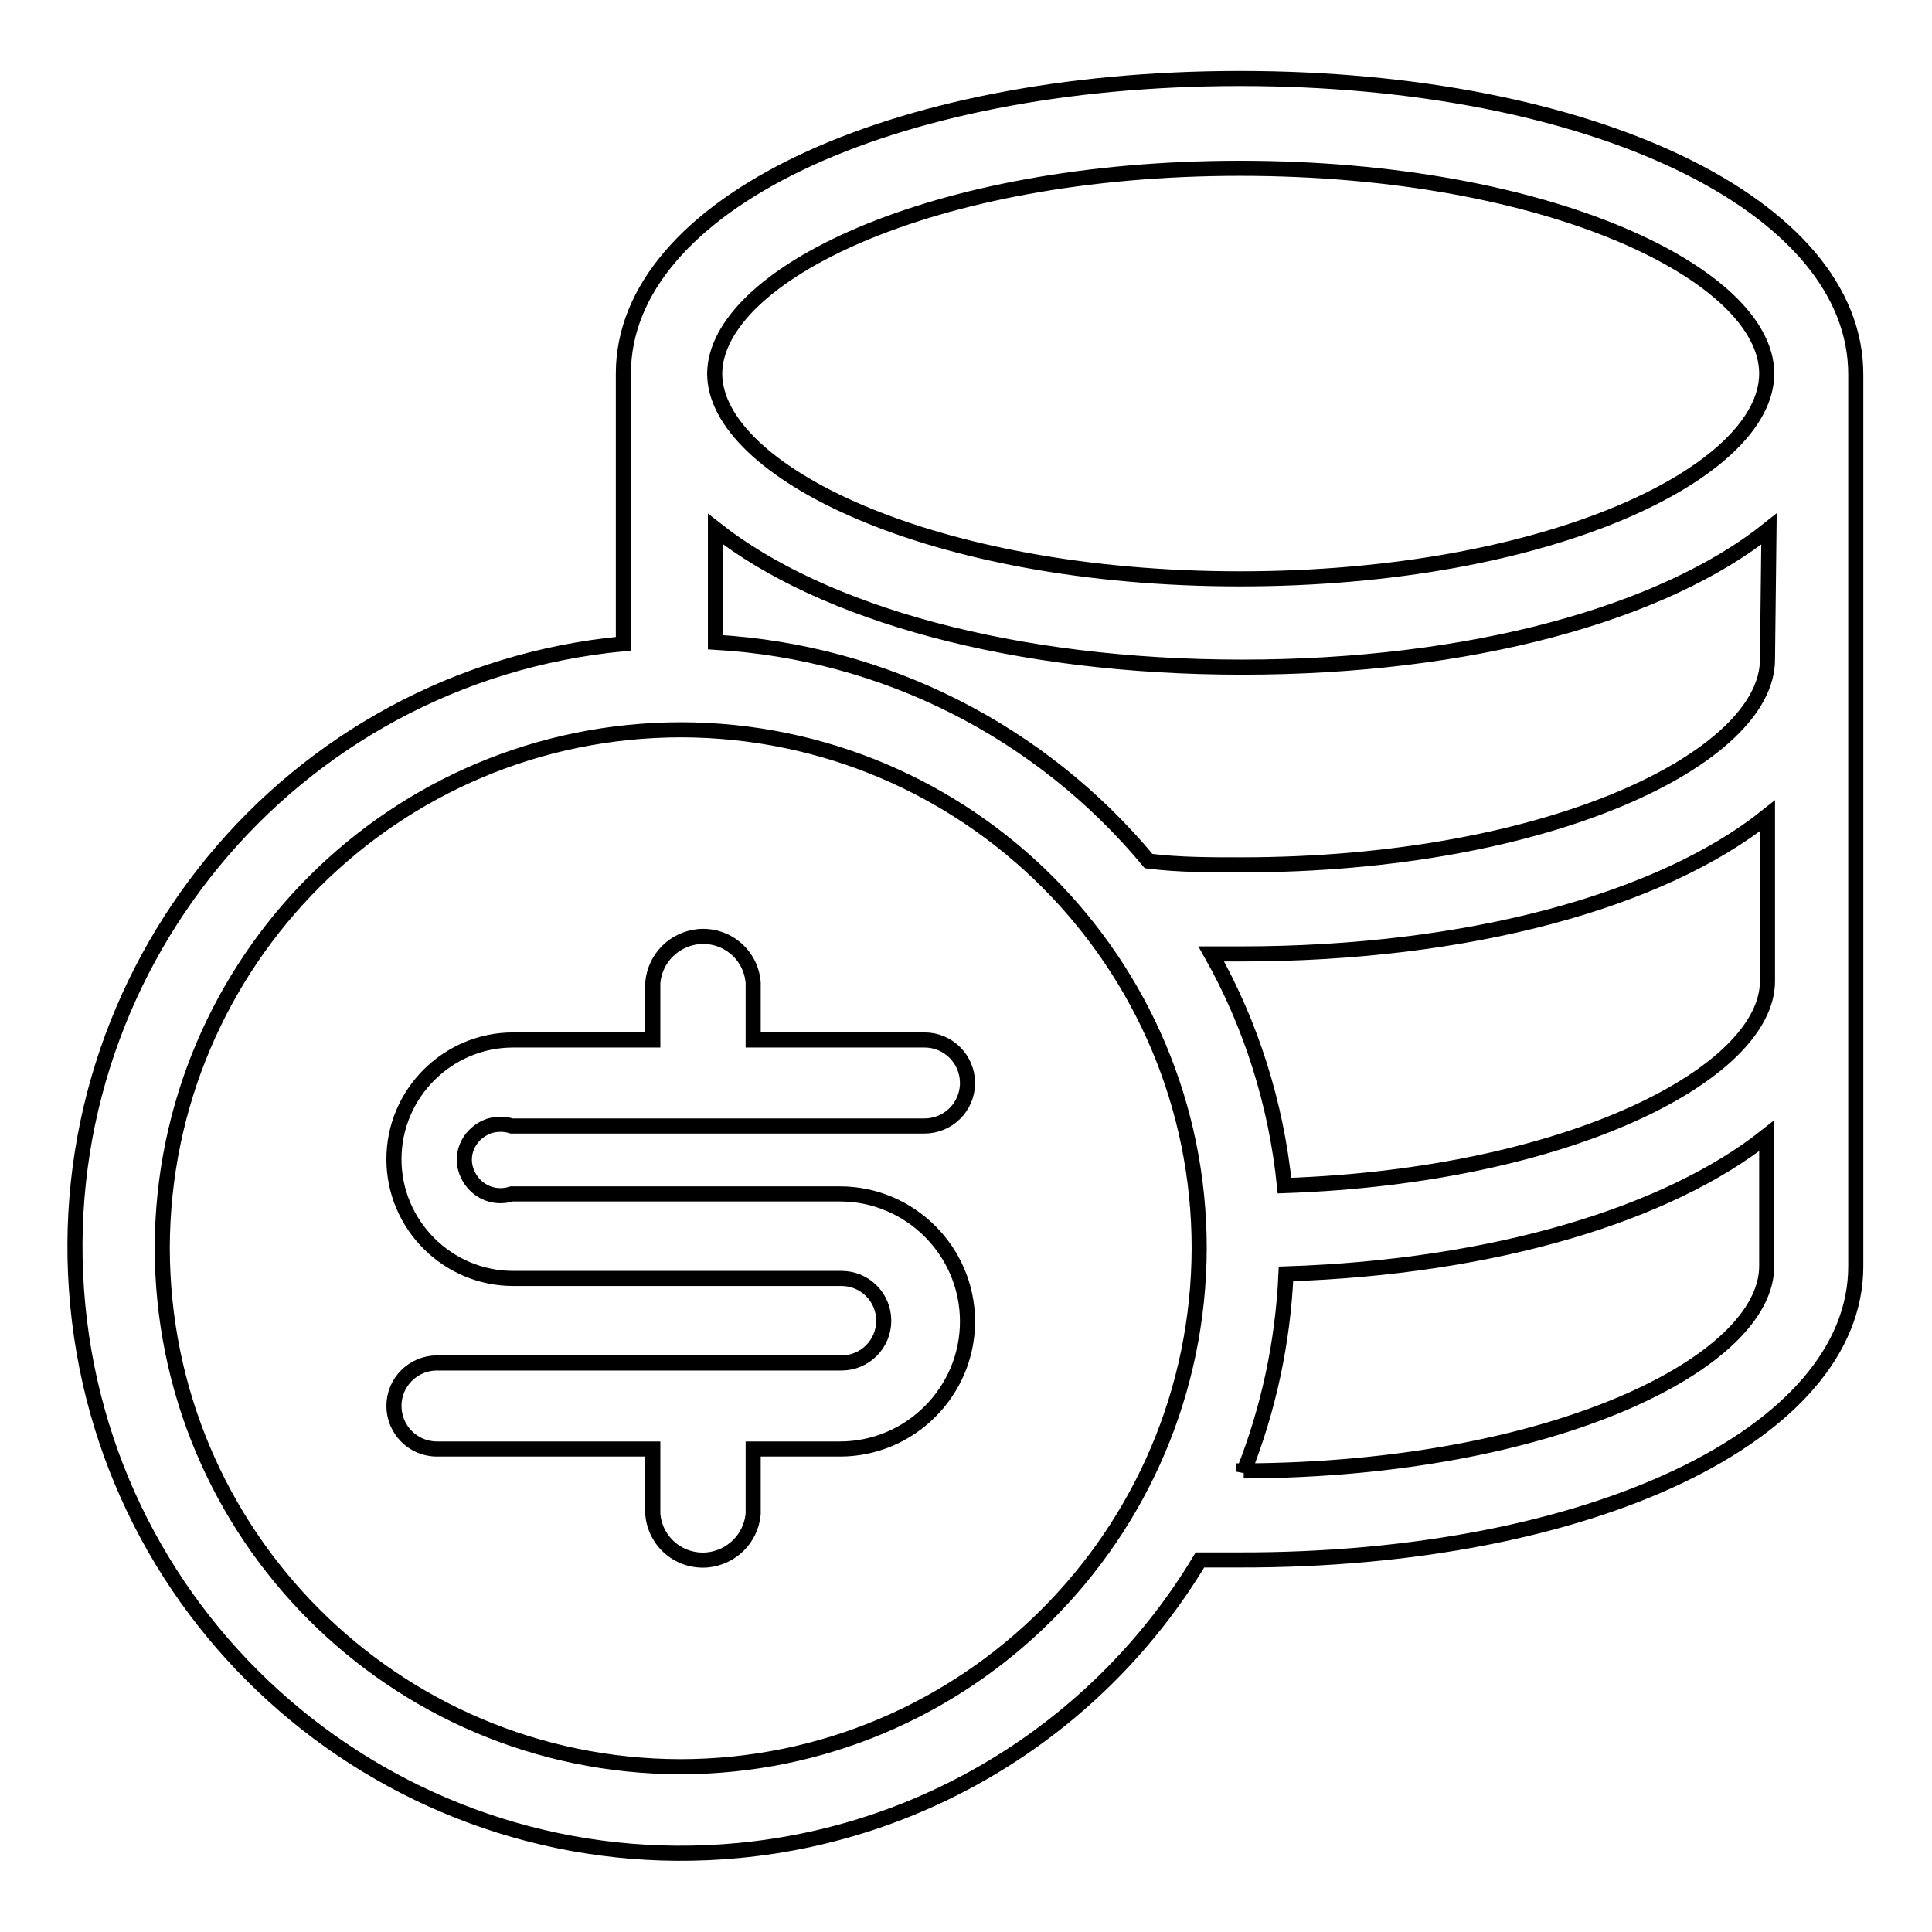 <?xml version="1.0" encoding="utf-8"?>
<!-- Svg Vector Icons : http://www.onlinewebfonts.com/icon -->
<!DOCTYPE svg PUBLIC "-//W3C//DTD SVG 1.1//EN" "http://www.w3.org/Graphics/SVG/1.1/DTD/svg11.dtd">
<svg version="1.1" xmlns="http://www.w3.org/2000/svg" xmlns:xlink="http://www.w3.org/1999/xlink" x="0px" y="0px" viewBox="0 0 256 256" enable-background="new 0 0 256 256" xml:space="preserve">
<g> <path stroke-width="2" fill-opacity="0" stroke="#000000"  d="M164.3,10.4c-46.5,0-81.7,16.8-81.7,39.1v1.8c0,0.3,0,0.6,0,0.9v33.1c-44.2,4.2-76.5,43.5-72.3,87.6 c4.2,44.2,43.5,76.5,87.6,72.3c25.3-2.4,48-16.7,61.1-38.5h5.2c46.5,0.1,81.7-16.7,81.7-38.9V49.7C246,27.2,210.9,10.4,164.3,10.4z  M234.2,130c0,12.1-26.1,25.8-64,27.1c-1.1-10.8-4.4-21.3-9.7-30.7h3.9c30.3,0,55.8-7.1,69.8-18.3V130z M234.2,87.4 c0,12.9-28.7,27.2-69.8,27.2c-4.1,0-8.2,0-12.2-0.5c-14.3-17.2-35-27.7-57.4-29v-15c14.2,11.2,39.5,18.3,69.8,18.3 c30.3,0,55.8-7.1,69.8-18.3L234.2,87.4z M164.3,22.3c41.2,0,69.8,14.2,69.8,27.2s-28.7,27.2-69.8,27.2c-41.2,0-69.6-14.4-69.6-27.2 C94.8,36.6,123.1,22.3,164.3,22.3z M90.1,234.1c-37.9-0.1-68.6-30.8-68.6-68.8c0.1-37.9,30.8-68.6,68.8-68.6 c37.9,0.1,68.6,30.8,68.6,68.7C158.8,203.4,128,234.1,90.1,234.1z M164.8,195c3.3-8.3,5.2-17.2,5.6-26.2 c27.6-0.9,50.6-7.9,63.7-18.3v17.2c0.1,12.8-28.3,27-69.1,27.2H164.8z M67.8,149.2h54.7c3.1,0,5.7-2.5,5.7-5.7 c0-3.1-2.5-5.7-5.7-5.7H99.8v-7.6c-0.3-3.7-3.5-6.4-7.2-6.1c-3.2,0.3-5.8,2.8-6.1,6.1v7.6H68c-8.7,0-15.8,7.1-15.8,15.8 s7.1,15.8,15.8,15.8h43.5c3.1,0,5.6,2.5,5.6,5.6c0,3.1-2.5,5.6-5.6,5.6H57.9c-3.1,0-5.7,2.5-5.7,5.7c0,3.1,2.5,5.7,5.7,5.7h28.6 v8.6c0.3,3.7,3.5,6.4,7.2,6.1c3.2-0.3,5.8-2.8,6.1-6.1V192h11.5c9.3,0,16.9-7.6,16.9-16.9c0-9.3-7.6-16.9-16.9-16.9c0,0,0,0,0,0 H67.8c-2.5,0.8-5.1-0.5-6-3s0.5-5.1,3-6C65.8,148.9,66.9,148.9,67.8,149.2z"/></g>
</svg>